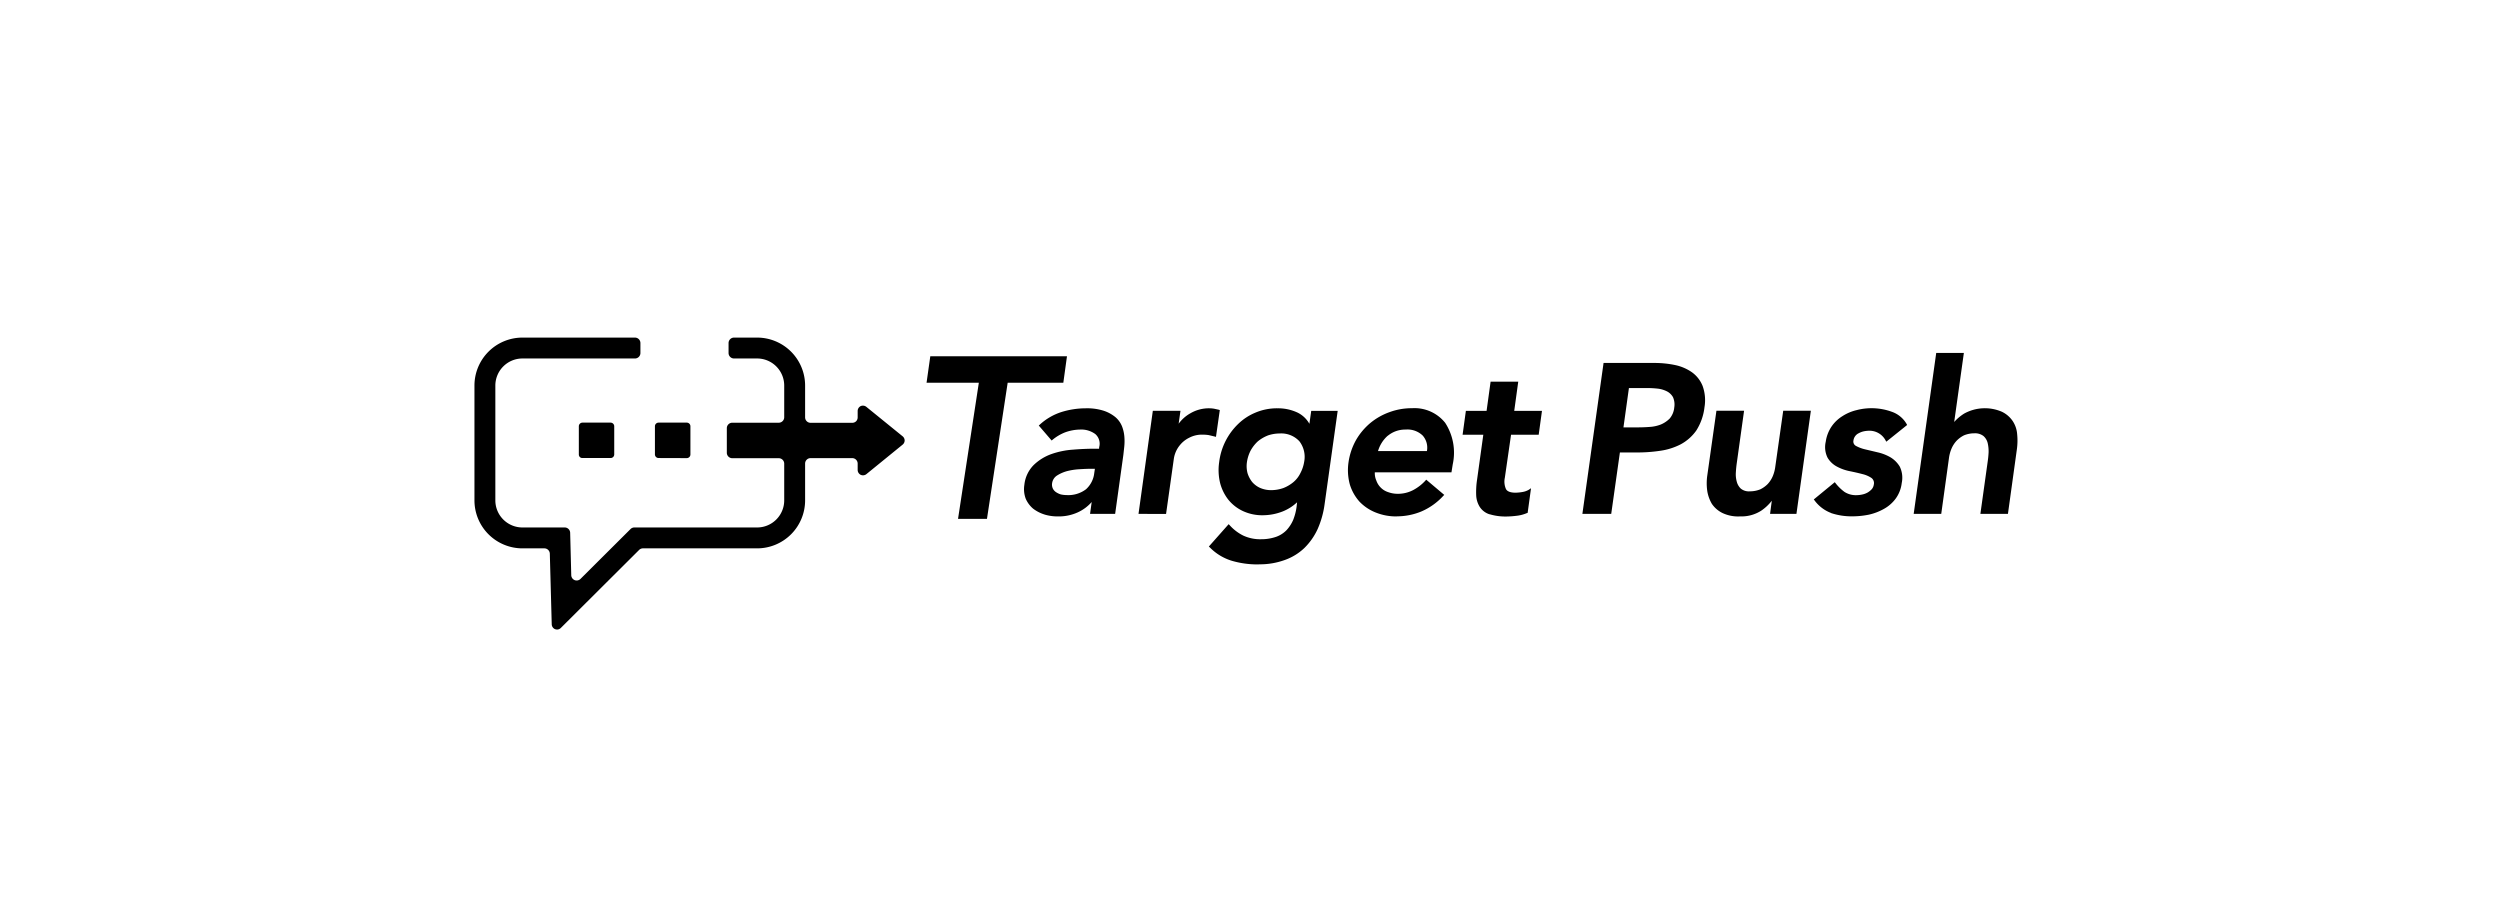 <svg xmlns="http://www.w3.org/2000/svg" viewBox="0 0 274 100"><path fill="#fff" d="M0 0h274v100H0Z"/><path d="M60.84 68.96a.6.6 0 0 1-.37-.53l-.21-7.76a.6.6 0 0 0-.59-.57h-2.4A5.26 5.26 0 0 1 52 54.84V42.26A5.26 5.26 0 0 1 57.26 37h12.35a.6.6 0 0 1 .58.59v1.12a.6.6 0 0 1-.58.58H57.26a2.97 2.97 0 0 0-2.97 2.97v12.58a2.97 2.97 0 0 0 2.97 2.97h4.64a.6.6 0 0 1 .59.57l.12 4.68a.6.6 0 0 0 .37.52.6.6 0 0 0 .63-.12l5.5-5.48a.6.6 0 0 1 .4-.17h13.47a2.97 2.97 0 0 0 2.97-2.97V50.8a.6.6 0 0 0-.58-.58h-5.13a.6.6 0 0 1-.58-.59v-2.7a.6.6 0 0 1 .58-.6h5.13a.6.6 0 0 0 .58-.58v-3.49a2.97 2.97 0 0 0-2.97-2.97h-2.54a.6.6 0 0 1-.59-.58v-1.12a.6.6 0 0 1 .59-.59h2.54a5.26 5.26 0 0 1 5.26 5.26v3.5a.6.6 0 0 0 .59.58h4.58a.6.6 0 0 0 .42-.17.6.6 0 0 0 .17-.42v-.7a.6.6 0 0 1 .33-.54.6.6 0 0 1 .62.08l3.98 3.23a.6.6 0 0 1 .22.46.6.6 0 0 1-.22.45l-3.98 3.24a.6.6 0 0 1-.62.07.6.6 0 0 1-.33-.53v-.7a.6.6 0 0 0-.17-.42.6.6 0 0 0-.41-.18h-4.6a.6.6 0 0 0-.58.6v4.03a5.26 5.26 0 0 1-5.26 5.26H70.46a.6.6 0 0 0-.41.17l-8.59 8.56a.6.6 0 0 1-.4.17 1 1 0 0 1-.22-.04m77.06-7.1a10 10 0 0 1-2.9-.4 5.7 5.7 0 0 1-2.41-1.47l-.1-.09 2.17-2.45.1.1a5 5 0 0 0 1.5 1.15 4.4 4.4 0 0 0 1.96.4 5 5 0 0 0 1.66-.27 3 3 0 0 0 1.13-.73 4 4 0 0 0 .72-1.11 6 6 0 0 0 .38-1.48l.05-.46a5 5 0 0 1-1.57 1 6 6 0 0 1-2.12.42 5 5 0 0 1-2.25-.46 4.5 4.5 0 0 1-1.6-1.25 5 5 0 0 1-.9-1.84 6 6 0 0 1-.1-2.26 7 7 0 0 1 .7-2.32 7 7 0 0 1 1.38-1.87 6 6 0 0 1 1.93-1.26 6 6 0 0 1 2.4-.46 5 5 0 0 1 2.18.47 3 3 0 0 1 1.3 1.23l.2-1.42h2.9l-1.43 10.2a10 10 0 0 1-.76 2.74 7 7 0 0 1-1.45 2.08 6 6 0 0 1-2.17 1.33 8 8 0 0 1-2.76.47Zm1.03-14.12a4 4 0 0 0-1.08.64 4 4 0 0 0-.78 1 4 4 0 0 0-.41 1.3 3 3 0 0 0 .07 1.18 3 3 0 0 0 .51.97 2.5 2.5 0 0 0 .88.65 3 3 0 0 0 1.2.24 4 4 0 0 0 1.36-.24 4 4 0 0 0 1.09-.65 3 3 0 0 0 .76-.99 4 4 0 0 0 .41-1.24 2.8 2.8 0 0 0-.53-2.24 2.7 2.7 0 0 0-2.16-.85h-.03a4 4 0 0 0-1.3.23M105 56.87l2.28-14.92h-5.73l.41-2.9h14.98l-.4 2.9h-6.1l-2.27 14.92Zm58.26-.5a2 2 0 0 1-1.07-.8 2.6 2.6 0 0 1-.4-1.3 9 9 0 0 1 .1-1.72l.68-4.9h-2.27l.36-2.62h2.27l.44-3.2h3.03l-.44 3.2H169l-.36 2.62h-3.03l-.68 4.71a2 2 0 0 0 .12 1.23q.2.4 1.04.41a5 5 0 0 0 .79-.08 2 2 0 0 0 .67-.24l.25-.17-.37 2.7-.07.02a4 4 0 0 1-1.14.3 10 10 0 0 1-1.14.08h-.17a6 6 0 0 1-1.65-.25m27.42.24a4 4 0 0 1-1.89-.37 3 3 0 0 1-1.17-1.01 4 4 0 0 1-.51-1.45 6 6 0 0 1 .01-1.67l1-7.08h3.03l-.8 5.74a12 12 0 0 0-.1 1.01 3 3 0 0 0 .1 1.02 1.6 1.6 0 0 0 .44.76 1.4 1.4 0 0 0 1 .3 3 3 0 0 0 1.14-.22 3 3 0 0 0 .81-.58 3 3 0 0 0 .56-.87 4 4 0 0 0 .27-1.02l.87-6.14h3.03l-1.58 11.3h-2.89l.19-1.44a5 5 0 0 1-1.16 1.09 4 4 0 0 1-2.2.63Zm-76.2-.21a4 4 0 0 1-1.26-.65 3 3 0 0 1-.8-1.08 3 3 0 0 1-.15-1.52 3.6 3.6 0 0 1 1.03-2.18 5.4 5.4 0 0 1 1.95-1.2 9 9 0 0 1 2.37-.48q1.24-.1 2.28-.1h.56l.01-.17a1.4 1.4 0 0 0-.43-1.44 2.6 2.6 0 0 0-1.66-.49 5 5 0 0 0-1.63.3 5 5 0 0 0-1.39.82l-.1.08-1.41-1.64.1-.09a6.4 6.4 0 0 1 2.38-1.39 9 9 0 0 1 2.65-.41 6 6 0 0 1 1.99.27 4 4 0 0 1 1.28.7 2.6 2.6 0 0 1 .72 1 4 4 0 0 1 .26 1.13 6 6 0 0 1-.01 1.1l-.1.91-.9 6.46h-2.75l.18-1.3a4.5 4.5 0 0 1-1.54 1.14 5 5 0 0 1-2.12.44h-.03a5 5 0 0 1-1.49-.21Zm4.55-2.77a2.8 2.8 0 0 0 .9-1.77l.07-.47h-.42q-.55 0-1.3.05a7 7 0 0 0-1.35.21 4 4 0 0 0-1.1.49 1.2 1.2 0 0 0-.52.84 1 1 0 0 0 .08.57 1 1 0 0 0 .35.4 2 2 0 0 0 .53.25 3 3 0 0 0 .64.07 3.2 3.2 0 0 0 2.12-.64Zm81.65 2.6a4 4 0 0 1-1.81-1.38l-.08-.1 2.3-1.89.09.11a5 5 0 0 0 .97.95 2.3 2.3 0 0 0 1.34.36 3 3 0 0 0 .6-.07 2 2 0 0 0 .6-.22 2 2 0 0 0 .46-.37 1 1 0 0 0 .22-.5.7.7 0 0 0-.25-.72 3 3 0 0 0-1-.43q-.65-.17-1.39-.32a5 5 0 0 1-1.4-.5 2.6 2.6 0 0 1-1.03-.98 2.6 2.6 0 0 1-.2-1.74 4 4 0 0 1 .63-1.66 4 4 0 0 1 1.2-1.15 5 5 0 0 1 1.55-.66 6.5 6.5 0 0 1 3.86.18 3 3 0 0 1 1.63 1.35l.05.1-2.28 1.83-.08-.14a2 2 0 0 0-1.88-1.06 3 3 0 0 0-.54.07 2 2 0 0 0-.52.2 1 1 0 0 0-.39.32 1 1 0 0 0-.19.47.54.54 0 0 0 .27.6 4 4 0 0 0 1.01.38l1.39.33a5 5 0 0 1 1.4.55 3 3 0 0 1 1.01 1.02 2.8 2.8 0 0 1 .21 1.79 3.6 3.6 0 0 1-.68 1.73 4 4 0 0 1-1.3 1.12 6 6 0 0 1-1.64.62 9 9 0 0 1-1.75.18h-.1a7 7 0 0 1-2.28-.36Zm-47.6.38a6 6 0 0 1-2.28-.42 5 5 0 0 1-1.8-1.2 5 5 0 0 1-1.06-1.89 6 6 0 0 1-.14-2.44 7 7 0 0 1 .82-2.42 7 7 0 0 1 1.57-1.87 7 7 0 0 1 2.13-1.2 7 7 0 0 1 2.44-.42 4.3 4.3 0 0 1 3.63 1.6 6 6 0 0 1 .83 4.55l-.14.88h-8.4a2 2 0 0 0 .17.91 2 2 0 0 0 .5.78 2 2 0 0 0 .8.48 3 3 0 0 0 1 .18 3.6 3.6 0 0 0 1.74-.41 5 5 0 0 0 1.34-1.04l.08-.1 1.98 1.67-.1.1a7 7 0 0 1-2.44 1.73 7 7 0 0 1-2.62.52Zm-.99-8.84a3.6 3.6 0 0 0-1.06 1.68h5.36a2 2 0 0 0-.46-1.7 2.4 2.4 0 0 0-1.86-.66h-.1a3 3 0 0 0-1.88.69Zm64.96 8.56.8-5.73a10 10 0 0 0 .1-1.01 4 4 0 0 0-.1-1.02 1.5 1.5 0 0 0-.46-.77 1.5 1.5 0 0 0-1-.3 3 3 0 0 0-1.13.22 3 3 0 0 0-.82.6 3 3 0 0 0-.55.85 4 4 0 0 0-.28 1.02l-.85 6.14h-3.02l2.47-17.64h3.03l-1.06 7.57a5 5 0 0 1 1.09-.92 4.7 4.7 0 0 1 4.14-.2 3 3 0 0 1 1.17 1 3 3 0 0 1 .5 1.45 7 7 0 0 1-.03 1.66l-.98 7.08Zm-92.27 0 1.57-11.3h3.03l-.2 1.42a4 4 0 0 1 1.3-1.15 4 4 0 0 1 2.1-.54 3 3 0 0 1 .51.05l.5.11.1.04-.42 2.93-.15-.04-.63-.15a4 4 0 0 0-.62-.05 3 3 0 0 0-1.54.34 3 3 0 0 0-.99.78 3 3 0 0 0-.52.88 3 3 0 0 0-.17.66l-.85 6.03Zm48.65 0 .02-.15 2.3-16.39h5.58a11 11 0 0 1 2.26.23 5 5 0 0 1 1.86.8 3.4 3.4 0 0 1 1.16 1.5 4.6 4.6 0 0 1 .2 2.33 6 6 0 0 1-.9 2.55 5 5 0 0 1-1.69 1.5 7 7 0 0 1-2.22.71 17 17 0 0 1-2.5.19h-1.96l-.95 6.73Zm4.5-9.48h1.6q.61 0 1.28-.05a4 4 0 0 0 1.23-.27 3 3 0 0 0 .96-.65 2.2 2.2 0 0 0 .5-1.22 2 2 0 0 0-.14-1.12 1.6 1.6 0 0 0-.67-.64 3 3 0 0 0-1.04-.3 11 11 0 0 0-1.17-.06h-1.95ZM63.83 50.2a.4.4 0 0 1-.28-.11.4.4 0 0 1-.11-.28v-3.09a.4.4 0 0 1 .4-.4h3.08a.4.4 0 0 1 .4.4v3.09a.4.4 0 0 1-.12.28.4.4 0 0 1-.28.11Zm8.35 0a.4.4 0 0 1-.4-.39v-3.09a.4.4 0 0 1 .4-.4h3.1a.4.4 0 0 1 .39.4v3.09a.4.4 0 0 1-.4.4Z"/></svg>
